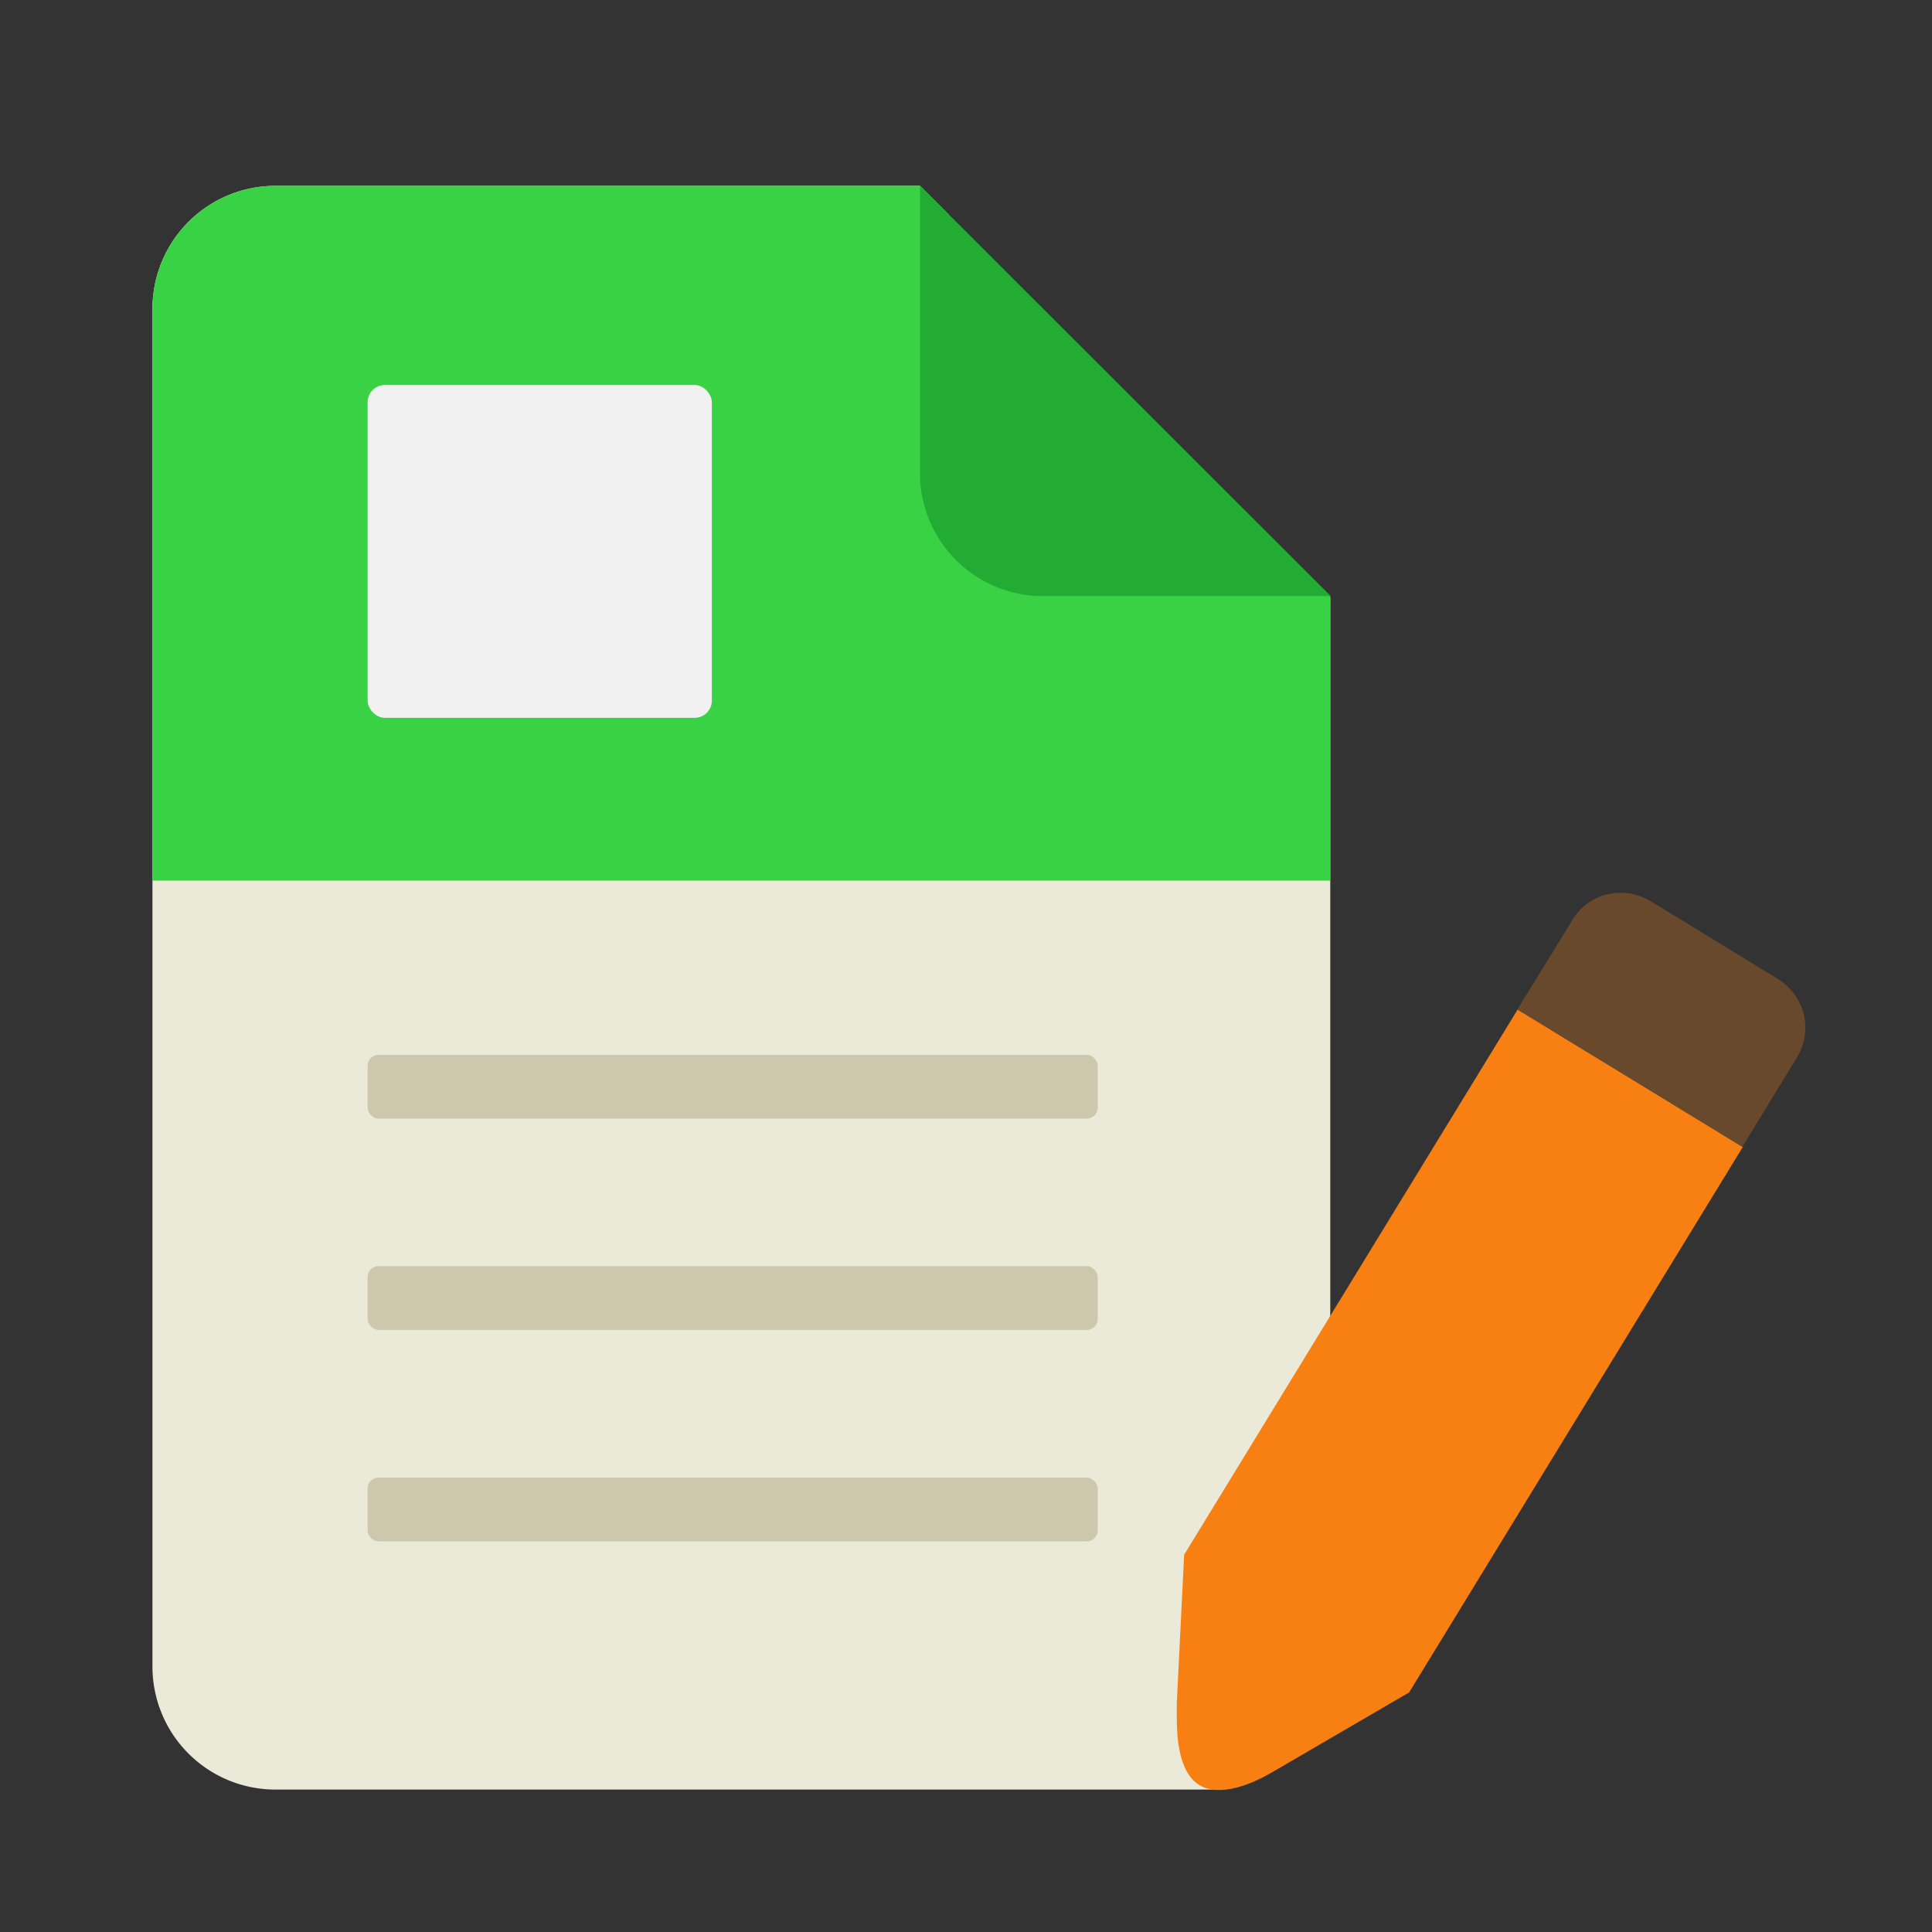 <svg xmlns="http://www.w3.org/2000/svg" xmlns:xlink="http://www.w3.org/1999/xlink" viewBox="0 0 110 110"><rect x="0" y="0" width="110" height="110" fill="#333333" stroke="none"/><defs><style>.cls-1{fill:none;}.cls-2{fill:#ebe9d8;}.cls-3{fill:#cdc8ad;}.cls-4{clip-path:url(#clip-path);}.cls-5{fill:#39d244;}.cls-6{fill:#23ac33;}.cls-7{fill:#f1f1f1;}.cls-8{fill:#f88012;}.cls-9{fill:#69492c;}</style><clipPath id="clip-path"><path class="cls-1" d="M75.43,33.62,58.8,26,54,12.2l-1.62-1.62H15.68a7,7,0,0,0-7,7V94.89a7,7,0,0,0,7,7H68.74a7,7,0,0,0,7-7V34Z"/></clipPath></defs><title>Asset 20</title><g id="Layer_2" data-name="Layer 2"><g id="Layer_1-2" data-name="Layer 1"><path class="cls-2" d="M75.43,33.62,58.8,26,54,12.2l-1.62-1.62H15.68a7,7,0,0,0-7,7V94.89a7,7,0,0,0,7,7H68.74a7,7,0,0,0,7-7V34Z"/><rect class="cls-3" x="20.93" y="60.06" width="41.57" height="3.63" rx="0.62"/><rect class="cls-3" x="20.93" y="72.09" width="41.57" height="3.63" rx="0.62"/><rect class="cls-3" x="20.93" y="84.13" width="41.57" height="3.63" rx="0.62"/><g class="cls-4"><rect class="cls-5" x="3.77" y="9.39" width="79.01" height="40.75" rx="2.87"/></g><path class="cls-6" d="M52.38,10.57V26.94a7,7,0,0,0,7,7H75.77Z"/><rect class="cls-7" x="20.93" y="21.92" width="19.6" height="18.95" rx="0.98"/><path class="cls-8" d="M86.42,57.46l-19,31.06L67,97v0l0,.74c0,1.12.09,3.16,1.28,3.89s3.06-.1,4-.64l.64-.37,0,0,7.31-4.26,19-31.06Z"/><path class="cls-9" d="M102.7,57.74a3.37,3.37,0,0,0-1.47-2L94,51.32a3.34,3.34,0,0,0-2.49-.4,3.16,3.16,0,0,0-2,1.49l-3.12,5.07L99.2,65.3l3.12-5.11A3.3,3.3,0,0,0,102.7,57.74Z"/><rect class="cls-1" width="110" height="110"/></g></g></svg>